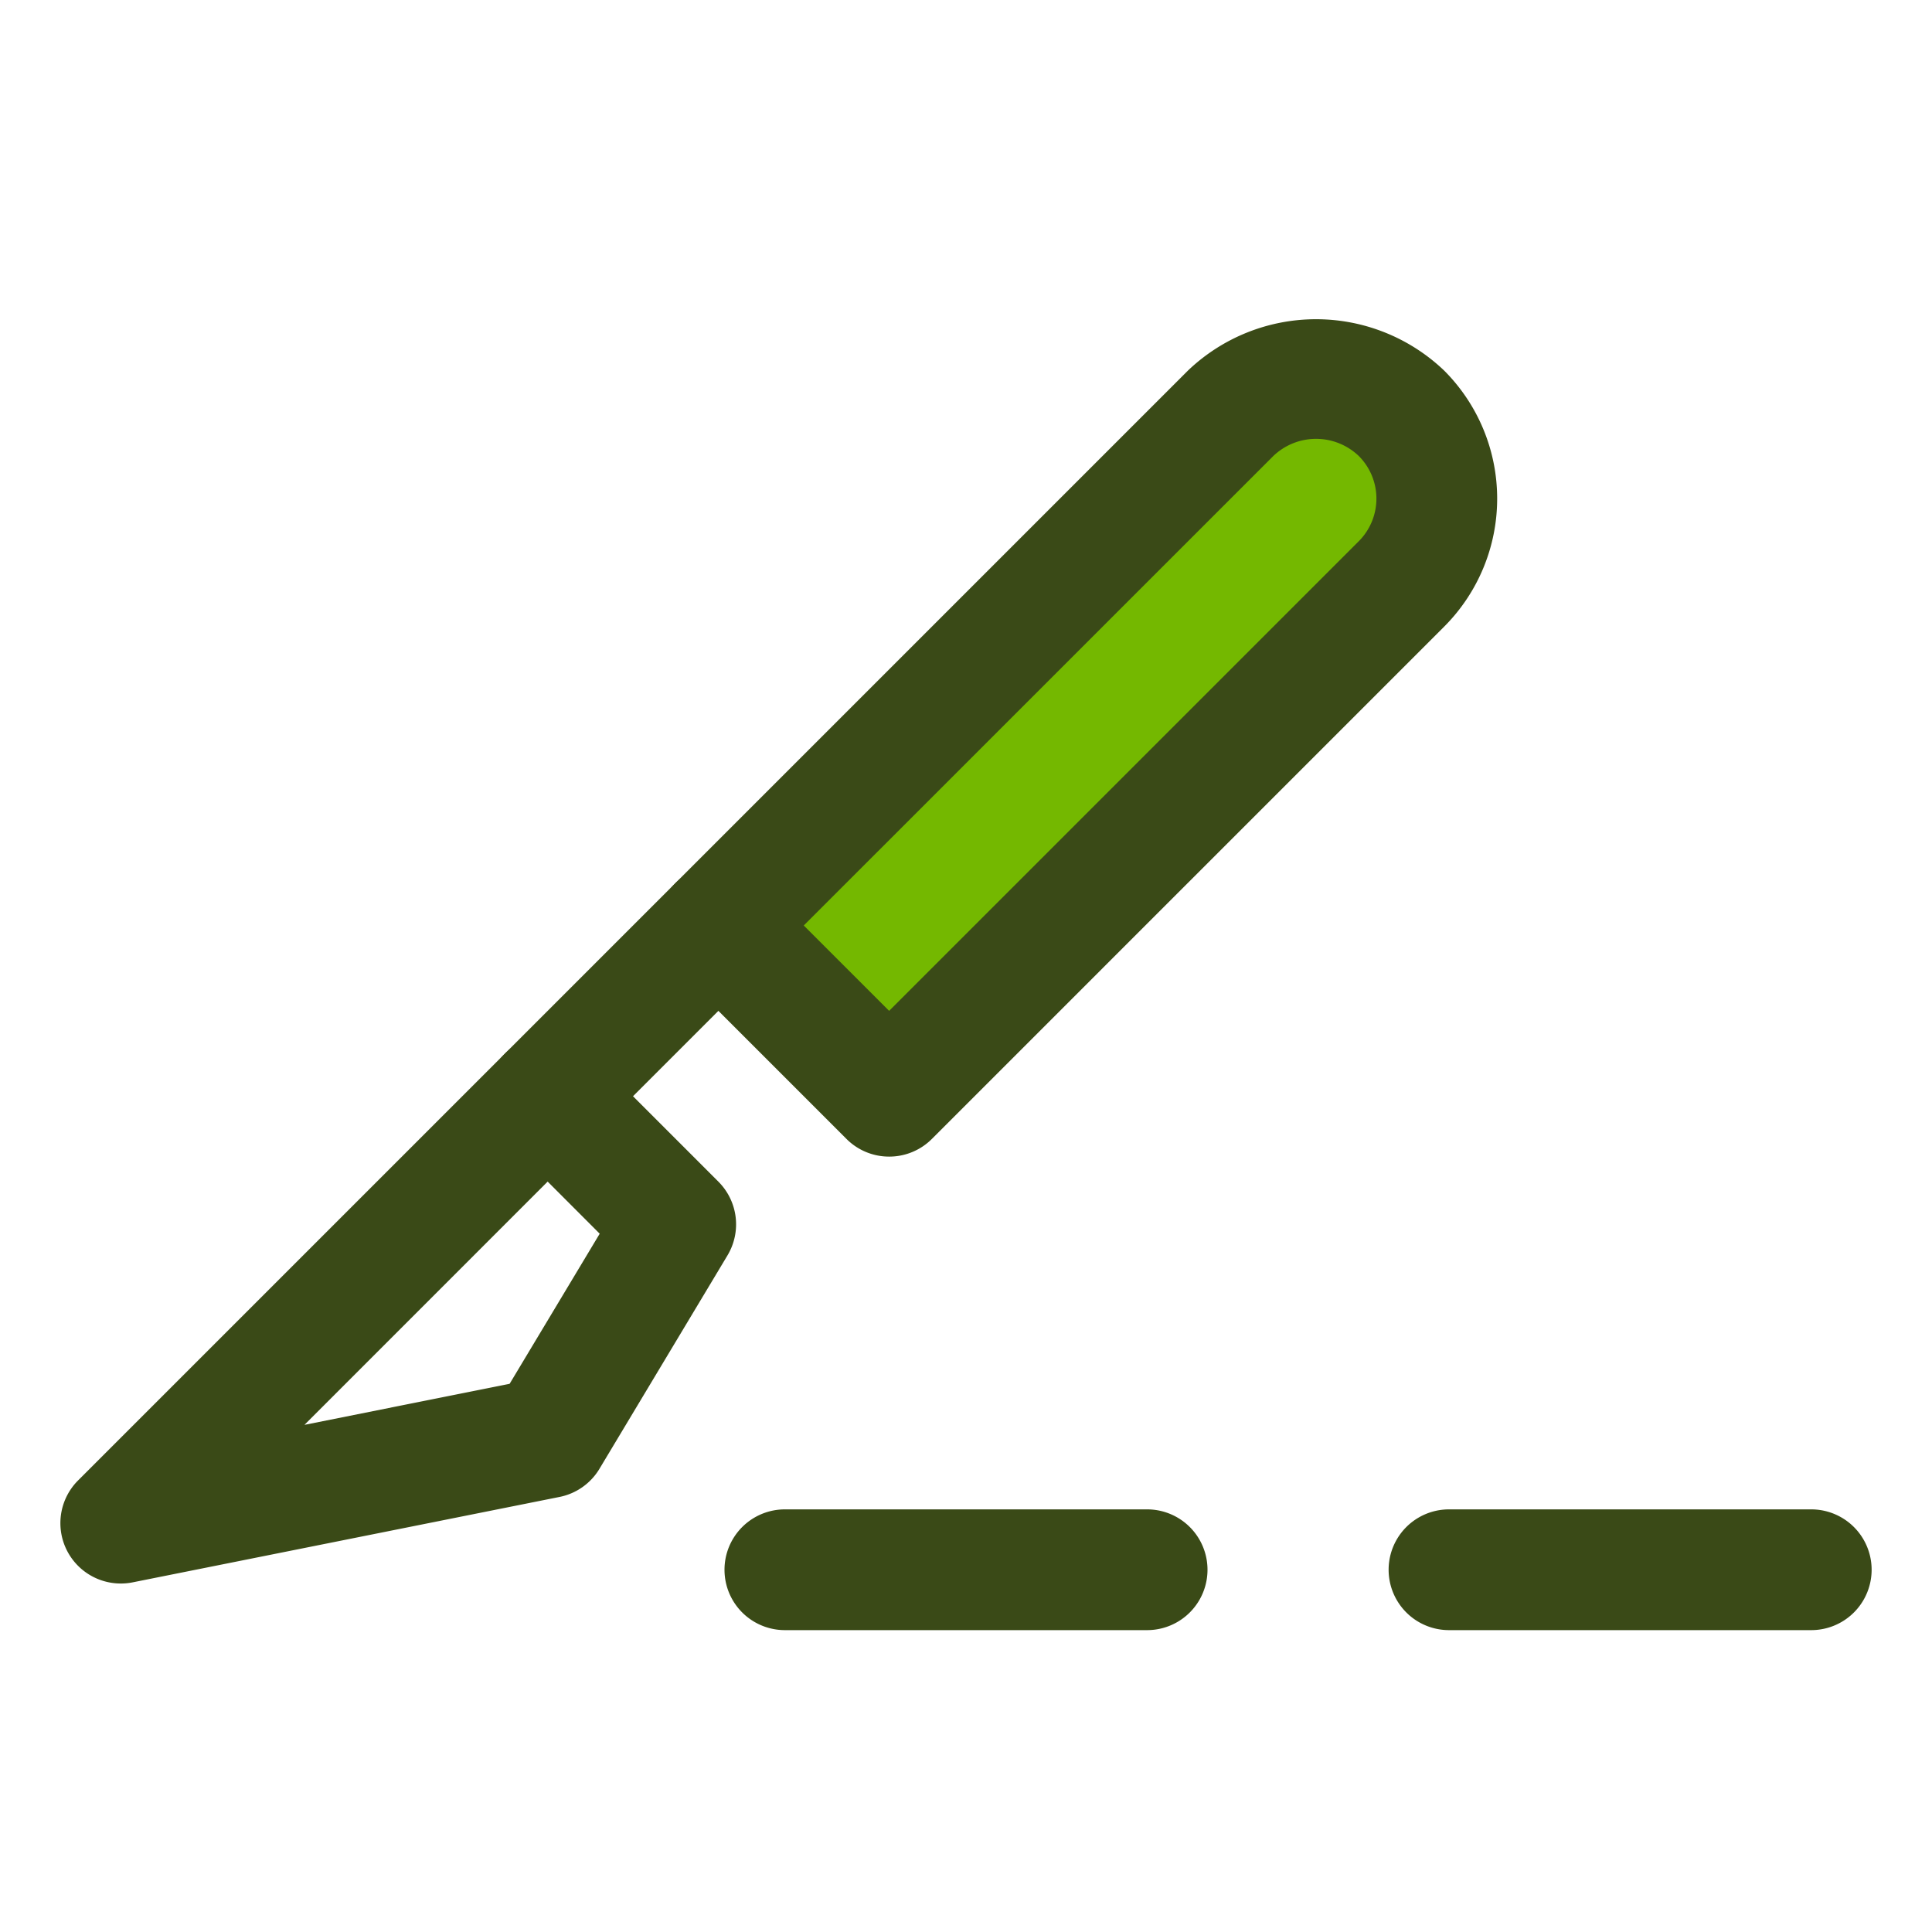 <svg xmlns="http://www.w3.org/2000/svg" viewBox="0 0 32 32"><title>Surgery</title><g id="Surgery"><path d="M23.213,9.672l-8.485,8.485L11.9,15.328l8.485-8.485a2,2,0,0,1,2.828,0h0A2,2,0,0,1,23.213,9.672Z" style="fill:#74b800"/><path d="M14.727,19.157a.997.997,0,0,1-.707-.293l-2.828-2.828a1,1,0,0,1,0-1.414l8.485-8.485a3.072,3.072,0,0,1,4.243.001,3,3,0,0,1-.001,4.242l-8.485,8.485A.997.997,0,0,1,14.727,19.157Zm-1.414-3.828,1.414,1.414,7.778-7.778v0a.999.999,0,0,0,0-1.413,1.024,1.024,0,0,0-1.414,0Z" style="fill:#3a4a17"/><path d="M2,26.228a1,1,0,0,1-.707-1.707L8.364,17.45a.999.999,0,0,1,.707-.293h0a.999.999,0,0,1,.707.293l2.121,2.122a1,1,0,0,1,.15,1.222L9.929,24.328a.999.999,0,0,1-.661.466L2.196,26.209A.997.997,0,0,1,2,26.228Zm7.071-6.657L5.043,23.6l3.398-.68,1.492-2.486Z" style="fill:#3a4a17"/><path d="M9.071,19.157a1,1,0,0,1-.707-1.707l2.828-2.828a1,1,0,0,1,1.414,1.414L9.778,18.864A.997.997,0,0,1,9.071,19.157Z" style="fill:#3a4a17"/><path d="M19,27H13a1,1,0,0,1,0-2h6a1,1,0,0,1,0,2Z" style="fill:#3a4a17"/><path d="M30,27H24a1,1,0,0,1,0-2h6a1,1,0,0,1,0,2Z" style="fill:#3a4a17"/></g></svg>